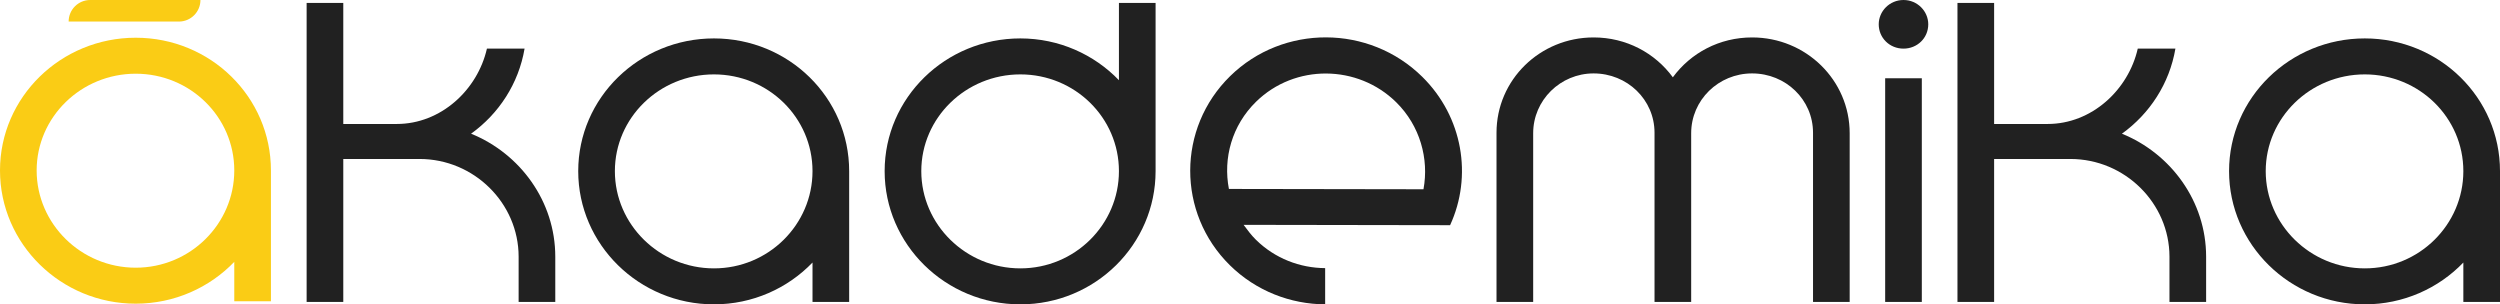 <svg width="230" height="28" viewBox="0 0 230 28" fill="none" xmlns="http://www.w3.org/2000/svg">
<path d="M43.339 12.3C47.851 14.134 51.086 18.518 51.086 23.617V27.776H47.714V23.617C47.714 18.697 43.613 14.626 38.6 14.626H31.582V27.776H28.21V0.268H31.582V11.406H36.504C40.559 11.406 43.932 8.275 44.797 4.473H48.261C47.714 7.693 45.891 10.466 43.339 12.3Z" fill="#212121"/>
<path d="M78.123 15.745V27.776H74.751V24.153C72.472 26.524 69.237 28 65.683 28C58.802 28 53.197 22.498 53.197 15.745C53.197 8.99 58.802 3.534 65.683 3.534C72.564 3.534 78.123 8.99 78.123 15.745ZM65.683 24.69C70.695 24.69 74.751 20.665 74.751 15.745C74.751 10.824 70.695 6.844 65.683 6.844C60.67 6.844 56.569 10.824 56.569 15.745C56.569 20.665 60.67 24.69 65.683 24.69Z" fill="#212121"/>
<path d="M102.942 0.268H106.314V15.745C106.314 22.498 100.754 28 93.873 28C86.992 28 81.387 22.498 81.387 15.745C81.387 8.99 86.992 3.534 93.873 3.534C97.428 3.534 100.663 5.01 102.942 7.38V0.268ZM102.942 15.745C102.942 10.824 98.886 6.844 93.873 6.844C88.861 6.844 84.759 10.824 84.759 15.745C84.759 20.665 88.861 24.69 93.873 24.69C98.886 24.69 102.942 20.665 102.942 15.745Z" fill="#212121"/>
<path d="M170.17 27.776H166.798V12.211C166.798 9.169 164.292 6.754 161.193 6.754C158.094 6.754 155.588 9.214 155.588 12.256V27.776H152.216V12.211C152.216 9.169 149.71 6.754 146.611 6.754C143.558 6.754 141.052 9.214 141.052 12.256V27.776H137.679V12.211C137.679 7.336 141.69 3.444 146.611 3.444C149.619 3.444 152.262 4.875 153.902 7.112C155.543 4.875 158.186 3.444 161.193 3.444C166.16 3.444 170.17 7.38 170.17 12.256V27.776Z" fill="#212121"/>
<path d="M173.435 7.201H176.807V27.776H173.435V7.201ZM177.4 2.236C177.4 3.489 176.397 4.473 175.121 4.473C173.845 4.473 172.843 3.489 172.843 2.236C172.843 1.029 173.845 7.62939e-05 175.121 7.62939e-05C176.397 7.62939e-05 177.4 1.029 177.4 2.236Z" fill="#212121"/>
<path d="M195.216 12.3C199.727 14.134 202.963 18.518 202.963 23.617V27.776H199.591V23.617C199.591 18.697 195.49 14.626 190.477 14.626H183.459V27.776H180.087V0.268H183.459V11.406H188.381C192.436 11.406 195.809 8.275 196.674 4.473H200.138C199.591 7.693 197.768 10.466 195.216 12.3Z" fill="#212121"/>
<path d="M230 15.745V27.776H226.628V24.153C224.349 26.524 221.114 28 217.56 28C210.679 28 205.074 22.498 205.074 15.745C205.074 8.99 210.679 3.534 217.56 3.534C224.441 3.534 230 8.99 230 15.745ZM217.56 24.69C222.572 24.69 226.628 20.665 226.628 15.745C226.628 10.824 222.572 6.844 217.56 6.844C212.547 6.844 208.446 10.824 208.446 15.745C208.446 20.665 212.547 24.69 217.56 24.69Z" fill="#212121"/>
<path fill-rule="evenodd" clip-rule="evenodd" d="M114.411 20.686L133.409 20.717C135.484 16.213 134.589 10.752 130.847 7.064C125.977 2.263 118.061 2.218 113.174 7.003C108.287 11.788 108.274 19.597 113.145 24.398C115.557 26.776 118.73 27.98 121.914 28V24.668C119.596 24.653 117.293 23.781 115.54 22.053C115.12 21.639 114.766 21.163 114.411 20.686ZM113.06 17.383C112.515 14.557 113.328 11.542 115.561 9.356C119.121 5.87 124.904 5.911 128.452 9.409C130.646 11.571 131.481 14.62 130.959 17.412L113.06 17.383Z" fill="#212121"/>
<path d="M24.926 15.682V27.714H21.554V24.091C19.276 26.462 16.04 27.938 12.486 27.938C5.605 27.938 0 22.436 0 15.682C0 8.928 5.605 3.471 12.486 3.471C19.367 3.471 24.926 8.928 24.926 15.682ZM12.486 24.628C17.498 24.628 21.554 20.602 21.554 15.682C21.554 10.762 17.498 6.781 12.486 6.781C7.473 6.781 3.372 10.762 3.372 15.682C3.372 20.602 7.473 24.628 12.486 24.628Z" fill="#FACC15"/>
<path d="M6.315 1.984C6.315 0.888 7.203 7.62939e-05 8.299 7.62939e-05H18.441C18.441 1.096 17.552 1.984 16.457 1.984H6.315Z" fill="#FACC15"/>
</svg>
